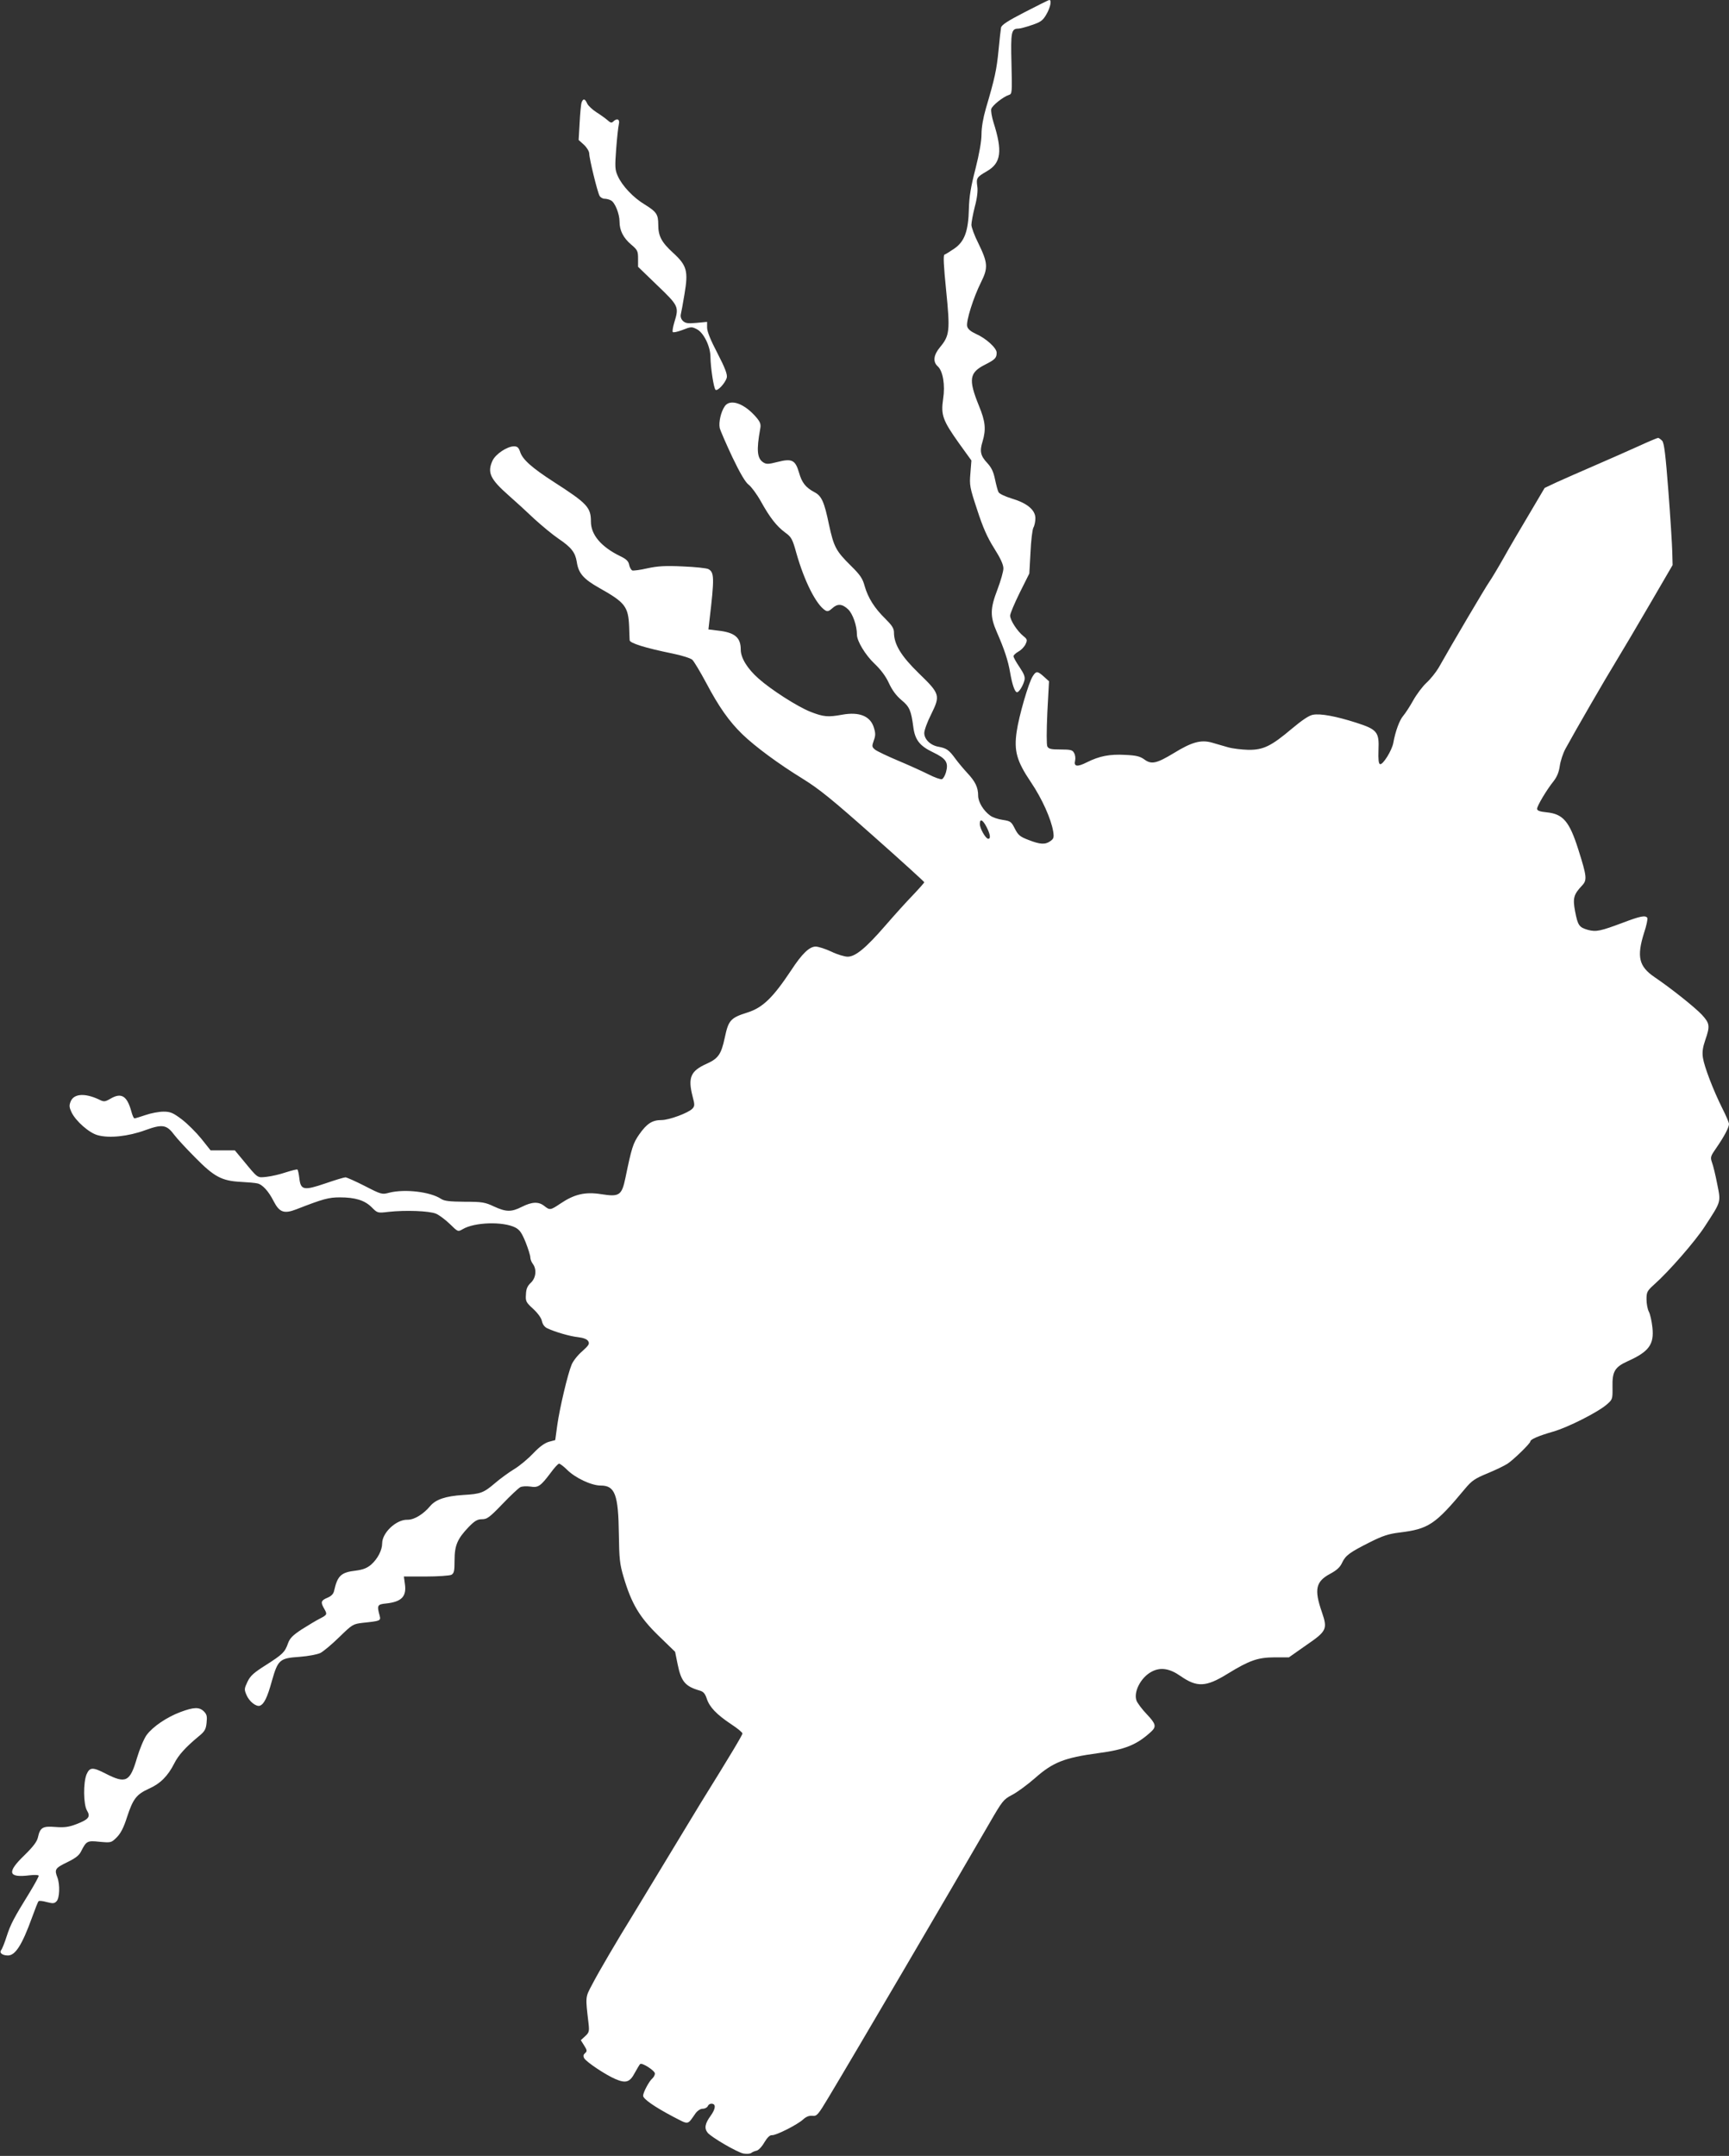 <?xml version="1.0" standalone="no"?>
<!DOCTYPE svg PUBLIC "-//W3C//DTD SVG 20010904//EN"
 "http://www.w3.org/TR/2001/REC-SVG-20010904/DTD/svg10.dtd">
<svg version="1.0" xmlns="http://www.w3.org/2000/svg"
 width="1027pt" height="1280pt" viewBox="0 0 1027 1280"
 preserveAspectRatio="xMidYMid meet">
<rect x="0" y="0" width="1027" height="1280" fill="#333333" stroke="none"/>
<g transform="translate(0,1280) scale(0.1,-0.1)"
fill="#ffffff" stroke="none">
<path d="M6087 12728 c-101 -52 -138 -76 -141 -92 -2 -11 -9 -73 -15 -136 -11
-113 -22 -165 -75 -344 -16 -55 -26 -112 -26 -153 0 -41 -13 -115 -36 -206
-28 -108 -37 -165 -39 -237 -3 -133 -26 -195 -88 -237 -25 -17 -51 -33 -57
-35 -8 -2 -5 -65 10 -213 24 -238 21 -268 -37 -337 -38 -46 -43 -86 -13 -113
31 -28 45 -111 32 -194 -14 -95 -2 -127 93 -261 l75 -104 -6 -76 c-6 -71 -4
-83 40 -216 34 -105 60 -164 101 -229 38 -60 55 -97 55 -120 0 -18 -16 -74
-35 -124 -44 -115 -45 -160 -4 -254 44 -100 67 -169 79 -240 12 -71 28 -117
41 -117 12 0 36 39 44 71 5 19 -2 38 -29 78 -20 29 -36 58 -36 65 0 6 14 19
30 28 17 9 35 29 42 44 11 24 10 29 -14 48 -36 29 -78 94 -78 121 0 12 26 73
57 136 l57 114 7 125 c3 69 11 135 17 147 7 12 12 37 12 56 0 49 -49 90 -140
117 -39 12 -74 28 -79 38 -5 9 -14 44 -21 77 -9 44 -21 69 -45 95 -41 44 -47
70 -29 128 22 73 17 120 -21 212 -64 158 -58 198 38 246 57 29 67 39 67 70 0
28 -64 86 -124 112 -30 14 -47 28 -51 44 -8 30 37 172 82 262 43 86 41 115
-16 232 -23 45 -41 95 -41 109 0 15 9 63 20 107 14 51 19 95 15 121 -7 50 -4
55 58 91 83 48 93 118 38 290 -10 33 -16 68 -13 79 5 20 70 72 104 83 20 6 20
12 16 186 -5 189 -1 208 41 208 9 0 45 9 79 21 54 18 66 27 87 63 24 41 33 86
18 86 -5 0 -70 -33 -146 -72z"/>
<path d="M3455 12193 c-4 -10 -9 -64 -12 -121 l-6 -103 32 -29 c17 -16 31 -39
31 -52 0 -29 48 -226 61 -250 5 -10 19 -18 30 -18 11 0 28 -4 38 -10 24 -12
51 -80 51 -126 0 -52 22 -96 69 -136 38 -32 41 -39 41 -84 l0 -48 115 -111
c127 -122 129 -126 100 -220 -8 -27 -12 -52 -9 -56 2 -5 29 1 58 12 51 20 55
20 86 4 40 -21 80 -102 80 -165 1 -63 19 -183 30 -194 11 -11 58 39 67 72 4
19 -9 55 -55 144 -41 78 -62 130 -62 153 l0 34 -63 -6 c-52 -5 -66 -2 -81 12
-11 11 -15 26 -12 39 3 12 13 66 22 121 23 136 14 169 -68 244 -69 63 -88 100
-88 166 0 62 -10 77 -79 120 -69 41 -136 112 -162 171 -16 36 -17 53 -9 160 5
65 12 131 16 147 7 29 -11 38 -34 15 -9 -9 -17 -7 -34 9 -13 11 -42 32 -66 47
-23 15 -48 38 -54 51 -13 29 -23 32 -33 8z"/>
<path d="M4305 10388 c-23 -33 -37 -95 -30 -129 4 -16 38 -94 75 -173 47 -98
78 -150 97 -164 15 -11 48 -55 72 -98 55 -99 94 -148 145 -186 36 -26 43 -37
66 -121 48 -169 118 -307 172 -341 13 -8 22 -5 41 12 31 29 59 28 95 -6 27
-26 52 -96 52 -150 0 -38 50 -121 105 -173 37 -35 67 -75 85 -115 19 -41 43
-74 74 -100 49 -40 58 -63 71 -161 10 -76 38 -112 118 -150 77 -37 92 -60 76
-118 -6 -20 -16 -38 -24 -41 -7 -3 -44 10 -81 29 -38 19 -120 56 -182 82 -62
26 -122 55 -134 64 -19 16 -20 20 -8 54 11 29 11 44 1 76 -20 69 -86 96 -187
78 -87 -16 -113 -13 -190 17 -78 31 -234 131 -308 197 -67 59 -106 123 -106
172 0 72 -35 102 -135 113 l-57 7 6 53 c30 253 29 286 -6 305 -11 6 -79 13
-152 16 -104 5 -149 2 -210 -11 -42 -10 -83 -15 -90 -13 -7 3 -16 18 -19 34
-4 21 -17 34 -53 51 -113 55 -174 127 -174 205 0 85 -22 108 -221 236 -130 84
-184 132 -199 177 -9 27 -17 34 -37 34 -40 0 -108 -45 -127 -84 -33 -71 -15
-110 95 -207 40 -35 109 -98 153 -140 45 -41 109 -94 143 -117 77 -52 100 -82
109 -138 10 -68 40 -102 134 -155 153 -86 172 -110 177 -229 1 -41 3 -78 3
-81 0 -17 92 -46 254 -79 55 -11 108 -28 118 -37 10 -9 47 -71 83 -138 75
-142 136 -228 214 -304 78 -75 215 -176 358 -264 100 -62 174 -122 422 -342
166 -147 301 -270 301 -273 0 -3 -30 -37 -67 -76 -38 -39 -111 -120 -163 -180
-117 -135 -179 -186 -225 -186 -18 0 -62 13 -97 30 -34 16 -77 30 -93 30 -37
0 -81 -42 -145 -140 -109 -164 -169 -222 -259 -251 -102 -32 -114 -46 -136
-150 -21 -98 -38 -123 -106 -154 -97 -43 -114 -82 -85 -195 13 -48 13 -57 -1
-72 -23 -25 -138 -68 -184 -68 -55 0 -87 -21 -132 -85 -37 -53 -45 -79 -82
-258 -22 -105 -36 -114 -144 -97 -95 15 -159 0 -241 -55 -61 -41 -64 -41 -97
-15 -34 27 -73 25 -133 -5 -63 -32 -94 -31 -166 2 -53 25 -70 28 -174 28 -90
1 -120 4 -140 17 -63 42 -214 60 -307 37 -44 -12 -48 -11 -147 40 -55 28 -107
51 -114 51 -8 0 -61 -16 -119 -36 -129 -44 -147 -40 -155 31 -3 25 -8 48 -11
51 -2 3 -33 -5 -68 -16 -35 -12 -87 -24 -115 -27 -57 -6 -50 -11 -139 97 l-50
60 -72 0 -72 0 -55 69 c-30 37 -82 89 -116 115 -53 40 -69 46 -109 46 -27 0
-74 -9 -106 -20 -32 -11 -62 -20 -66 -20 -5 0 -13 19 -19 42 -25 90 -58 112
-120 77 -38 -22 -42 -22 -74 -6 -82 38 -147 34 -166 -12 -10 -24 -9 -35 5 -65
25 -52 105 -123 156 -136 68 -19 181 -7 282 30 102 37 127 33 173 -29 15 -20
70 -80 123 -133 113 -115 158 -139 271 -145 41 -2 86 -6 98 -9 31 -6 68 -47
98 -107 34 -65 61 -75 134 -47 159 62 192 71 259 71 90 0 147 -17 189 -59 34
-34 34 -35 100 -27 101 11 241 6 282 -11 19 -8 56 -36 83 -62 47 -46 47 -46
75 -30 70 42 240 47 313 10 26 -14 38 -31 61 -87 15 -38 28 -79 28 -90 0 -11
7 -29 15 -39 24 -32 19 -83 -12 -112 -20 -19 -28 -36 -29 -69 -3 -40 0 -47 43
-86 28 -26 49 -55 52 -73 4 -19 16 -35 31 -42 49 -23 136 -48 184 -53 32 -4
53 -12 60 -24 9 -15 4 -24 -36 -60 -27 -23 -55 -59 -63 -80 -23 -55 -71 -259
-85 -359 l-12 -88 -37 -10 c-25 -7 -56 -29 -92 -67 -30 -32 -81 -75 -114 -95
-33 -20 -85 -58 -114 -83 -69 -59 -86 -65 -191 -71 -104 -7 -161 -26 -195 -66
-41 -49 -96 -82 -135 -81 -66 2 -150 -77 -150 -140 0 -41 -27 -92 -65 -126
-25 -21 -47 -30 -91 -36 -88 -10 -109 -30 -129 -118 -4 -20 -16 -33 -40 -43
-38 -16 -42 -26 -20 -64 20 -35 19 -37 -25 -60 -22 -11 -70 -40 -108 -64 -53
-35 -70 -52 -81 -82 -19 -54 -32 -66 -132 -130 -71 -45 -92 -63 -109 -99 -19
-40 -20 -46 -6 -78 16 -39 58 -72 80 -64 25 10 44 49 71 147 36 126 46 135
164 143 52 4 105 14 124 23 18 9 68 51 112 94 78 76 82 78 140 85 105 11 108
12 100 43 -17 61 -14 67 40 72 91 10 121 42 110 116 l-6 44 131 0 c72 0 140 5
151 10 16 9 19 22 19 86 0 89 17 128 84 198 36 37 52 46 79 46 30 0 45 11 121
90 47 49 95 94 106 100 11 6 37 7 60 4 47 -8 61 2 122 83 21 29 43 53 49 53 5
0 27 -16 47 -36 49 -49 145 -94 200 -94 85 0 105 -53 108 -290 2 -144 5 -176
28 -253 47 -159 95 -239 207 -348 l99 -96 15 -74 c21 -103 45 -131 130 -156
23 -6 33 -18 43 -48 16 -50 58 -94 145 -152 37 -24 67 -49 67 -55 0 -9 -66
-120 -248 -413 -17 -27 -105 -174 -197 -325 -91 -151 -185 -306 -209 -345 -85
-137 -202 -336 -239 -408 -41 -77 -40 -70 -21 -232 5 -45 3 -53 -20 -74 l-26
-24 20 -32 c18 -28 18 -34 5 -45 -10 -9 -12 -17 -5 -30 12 -22 127 -99 186
-124 61 -26 85 -19 114 36 14 26 29 50 32 53 11 11 88 -39 88 -56 0 -9 -7 -22
-16 -30 -18 -15 -54 -82 -54 -102 0 -19 70 -67 176 -123 99 -51 85 -53 137 21
11 14 28 25 41 25 13 0 26 7 30 15 3 8 12 15 21 15 29 0 27 -29 -4 -72 -33
-45 -39 -74 -18 -100 20 -26 176 -117 213 -124 19 -3 40 -2 47 4 6 5 21 11 31
13 11 2 32 24 46 49 18 30 33 44 45 43 25 -2 153 63 186 94 18 16 35 23 55 21
26 -3 33 5 97 112 148 246 717 1216 954 1625 77 133 83 141 134 168 30 15 92
61 138 101 105 93 174 120 373 147 160 21 230 49 316 128 32 30 28 46 -27 104
-28 29 -54 65 -60 79 -20 52 26 140 90 173 52 28 107 19 171 -26 98 -68 151
-66 279 13 132 81 180 97 279 98 l86 0 104 73 c121 83 126 95 92 195 -47 135
-37 182 49 228 39 21 59 39 71 66 21 44 45 61 166 122 74 37 109 49 175 57
172 21 212 47 389 260 40 48 59 61 135 92 48 20 102 46 118 57 36 24 135 120
135 132 0 12 48 33 135 58 88 25 270 117 321 163 32 28 33 31 32 102 -2 92 13
118 90 153 127 57 158 100 147 201 -4 36 -13 78 -21 93 -8 15 -14 48 -14 74 0
43 4 50 46 88 86 76 243 256 300 344 99 152 96 142 74 252 -10 52 -24 110 -31
128 -11 32 -9 37 28 90 44 64 73 118 73 139 0 7 -17 48 -39 91 -55 110 -108
249 -116 302 -5 34 -1 61 14 105 29 83 27 99 -20 150 -40 43 -183 157 -282
224 -92 63 -106 120 -62 261 15 44 23 85 20 90 -11 17 -42 11 -147 -29 -131
-49 -157 -55 -206 -42 -52 15 -60 26 -76 109 -15 79 -9 101 41 154 31 33 29
53 -22 214 -53 167 -90 211 -188 221 -41 4 -57 10 -57 21 0 17 57 113 99 165
20 26 31 54 36 90 4 28 19 75 34 102 59 108 237 416 301 520 37 61 128 214
201 340 l134 230 -2 78 c-1 42 -11 204 -23 360 -17 220 -25 286 -37 300 -9 9
-20 17 -24 17 -5 0 -57 -22 -116 -49 -59 -27 -178 -79 -263 -116 -85 -37 -186
-81 -225 -99 l-70 -33 -91 -154 c-51 -85 -120 -203 -154 -264 -34 -60 -72
-123 -84 -140 -19 -26 -220 -366 -301 -510 -16 -27 -48 -67 -72 -89 -23 -21
-59 -69 -79 -105 -20 -36 -47 -77 -59 -91 -22 -25 -47 -93 -59 -161 -8 -44
-62 -132 -79 -126 -8 3 -11 27 -9 83 5 108 -8 123 -132 163 -119 38 -213 56
-258 47 -23 -4 -64 -32 -124 -82 -123 -104 -170 -127 -259 -126 -38 1 -92 7
-120 15 -27 8 -71 20 -97 28 -65 18 -119 3 -225 -62 -104 -63 -134 -69 -176
-38 -25 18 -47 24 -114 27 -92 5 -153 -7 -227 -44 -57 -29 -79 -26 -70 10 3
13 1 34 -6 45 -9 18 -20 21 -80 21 -56 0 -71 3 -79 18 -5 10 -5 89 0 202 l10
185 -31 28 c-37 33 -45 34 -65 3 -25 -37 -83 -238 -96 -329 -17 -116 0 -176
85 -302 65 -96 120 -218 132 -293 5 -34 3 -42 -17 -56 -31 -22 -61 -20 -130 7
-50 19 -61 28 -81 67 -21 42 -26 45 -72 52 -28 4 -61 15 -75 26 -40 29 -71 81
-71 118 0 49 -17 84 -64 134 -23 25 -55 63 -71 85 -38 52 -52 62 -99 71 -49 8
-86 44 -86 82 0 16 18 66 41 111 55 112 53 121 -73 243 -105 102 -148 172
-148 243 0 24 -12 42 -50 80 -65 63 -104 125 -124 195 -12 45 -27 67 -81 120
-90 89 -102 112 -131 245 -28 136 -44 171 -87 193 -52 28 -74 56 -91 116 -22
75 -42 85 -128 63 -55 -14 -66 -14 -85 -2 -36 24 -40 73 -18 196 6 29 2 41
-21 69 -71 84 -156 115 -189 68z m1555 -2498 c22 -43 26 -70 10 -70 -15 0 -50
61 -50 88 0 34 17 26 40 -18z"/>
<path d="M1071 2635 c-80 -30 -163 -86 -200 -136 -16 -22 -41 -82 -57 -135
-42 -144 -66 -156 -187 -94 -76 39 -94 39 -113 -5 -20 -49 -19 -179 3 -215 22
-37 10 -52 -65 -81 -45 -17 -71 -20 -124 -16 -75 6 -90 -3 -103 -63 -6 -25
-28 -54 -81 -106 -105 -101 -96 -134 32 -118 32 4 54 2 54 -3 0 -5 -23 -48
-51 -94 -99 -160 -116 -194 -139 -264 -12 -38 -27 -76 -33 -83 -13 -16 7 -32
40 -32 44 0 84 62 143 225 18 50 35 93 39 97 3 4 25 2 49 -5 36 -9 45 -9 58 5
18 18 21 98 5 141 -19 48 -13 56 57 90 49 24 71 40 83 64 32 63 37 66 111 58
68 -6 69 -6 102 27 23 23 41 58 60 118 36 110 56 136 130 170 68 30 113 75
151 150 25 50 68 97 144 160 37 30 44 42 48 81 4 38 2 50 -16 68 -27 27 -60
26 -140 -4z"/>
</g>
</svg>
